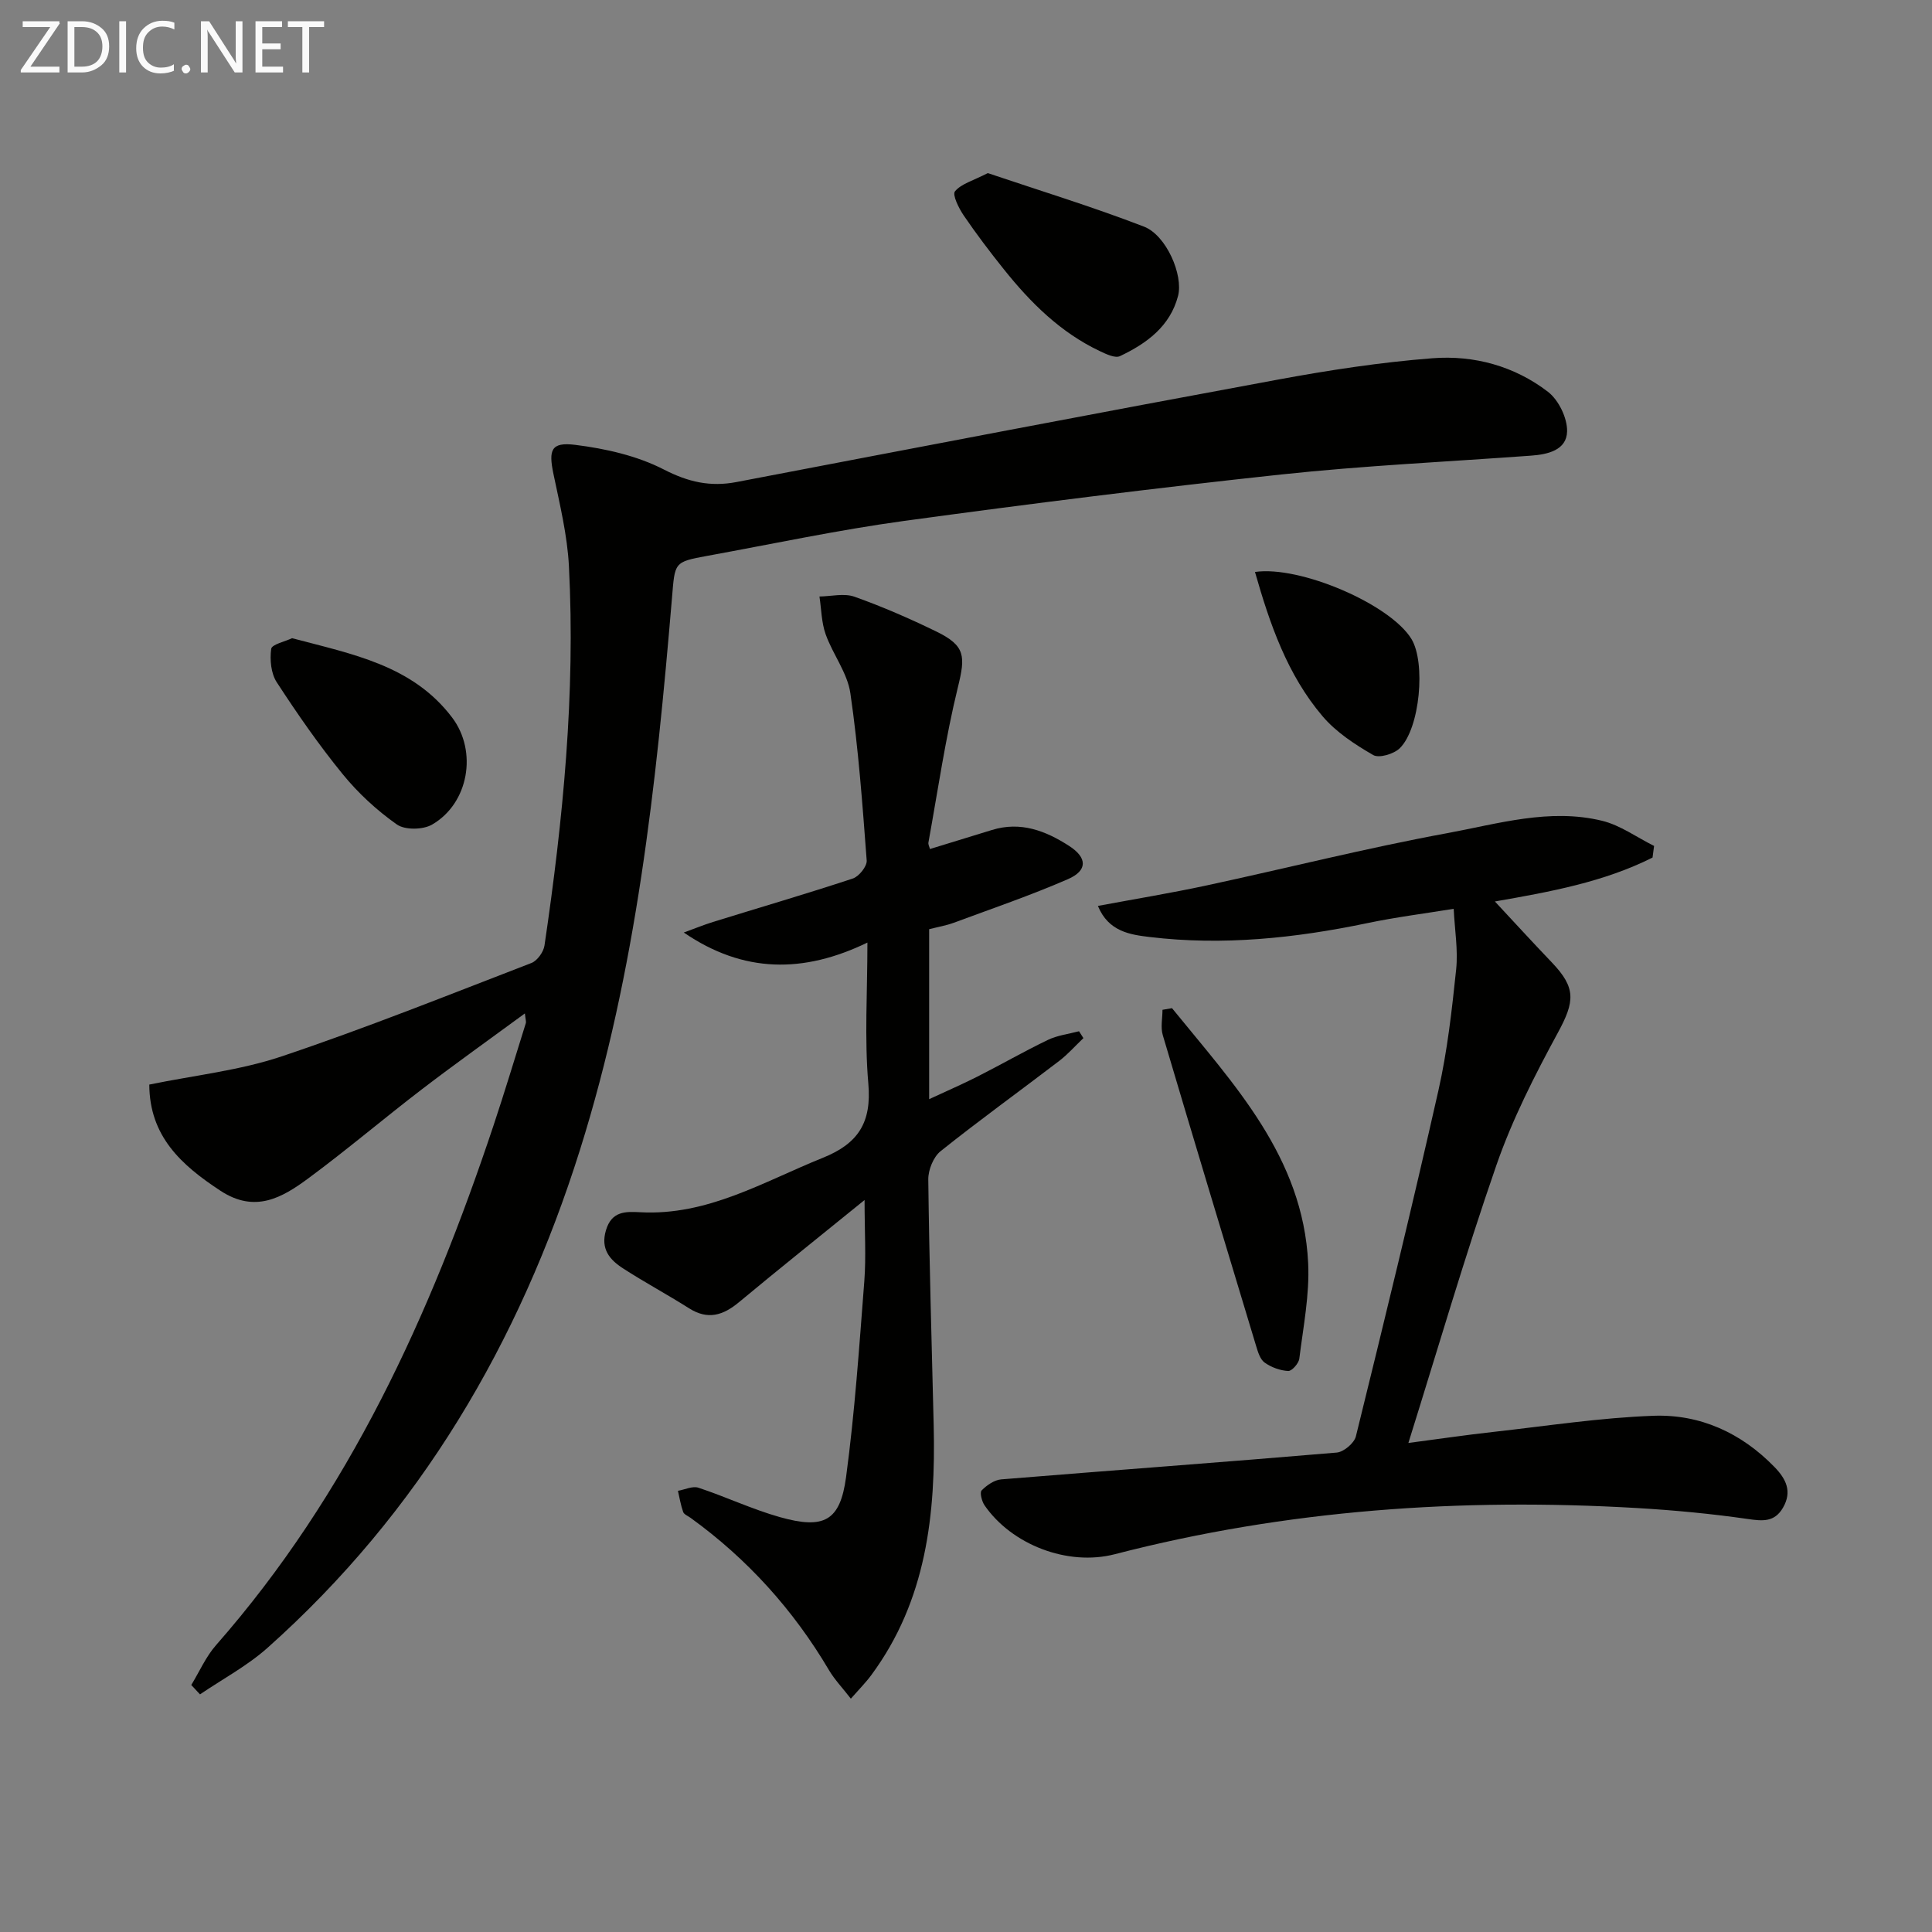 <svg enable-background="new 0 0 400 400" viewBox="0 0 400 400" xmlns="http://www.w3.org/2000/svg"><rect x="0" y="0" width="400" height="400" fill="#808080" stroke="none"/><path d="m39.6 348.86c1.69-2.76 3.01-5.84 5.12-8.24 27.54-31.35 44.37-68.39 57.41-107.46 2.36-7.08 4.51-14.22 6.74-21.34.09-.29-.05-.65-.2-2-7.38 5.42-14.43 10.43-21.3 15.69-7.93 6.07-15.54 12.55-23.57 18.48-5.41 3.99-11 7.24-18.16 2.54-8.16-5.35-14.69-11.31-14.73-21.98 9.34-1.92 18.68-2.91 27.38-5.83 17.44-5.85 34.55-12.72 51.73-19.34 1.22-.47 2.51-2.28 2.71-3.62 3.85-26.04 6.42-52.19 5.06-78.54-.33-6.41-1.89-12.79-3.21-19.12-1.02-4.94-.51-6.62 4.5-6 6.27.78 12.81 2.25 18.37 5.11 5.06 2.6 9.61 3.63 15.04 2.59 37.34-7.14 74.67-14.3 112.05-21.2 10.6-1.96 21.31-3.6 32.04-4.43 8.58-.67 16.98 1.62 23.91 6.95 2.21 1.7 4.02 5.43 3.96 8.19-.09 3.89-3.98 4.78-7.51 5.03-17.24 1.26-34.53 2.06-51.71 3.9-26.08 2.8-52.12 6.07-78.11 9.62-13.63 1.87-27.12 4.75-40.66 7.22-7.03 1.28-6.71 1.36-7.34 8.79-3.25 38.57-7.36 77.06-19.04 114.19-12.56 39.95-33.19 75.03-64.71 103.12-4.19 3.73-9.28 6.44-13.96 9.62-.6-.65-1.21-1.29-1.81-1.94z" fill="#010100"/><path d="m179 248.45c-9.27 7.53-17.69 14.24-25.97 21.13-3.3 2.75-6.46 3.77-10.38 1.28-4.49-2.85-9.19-5.36-13.65-8.25-2.75-1.78-4.71-4.01-3.54-7.91 1.18-3.94 4-3.89 7.08-3.72 13.96.76 25.52-6.32 37.8-11.26 7.35-2.95 10.14-7.31 9.44-15.35-.82-9.38-.19-18.9-.19-29.22-13.21 6.39-25.63 6.39-38.02-2.08 2.02-.73 4.01-1.55 6.05-2.19 9.65-2.99 19.35-5.82 28.94-8.99 1.28-.42 2.97-2.53 2.88-3.73-.87-11.57-1.71-23.16-3.38-34.63-.61-4.23-3.64-8.05-5.12-12.22-.87-2.44-.88-5.19-1.28-7.81 2.43-.03 5.09-.72 7.24.04 5.77 2.05 11.43 4.52 16.94 7.2 6.08 2.96 6.06 5.12 4.48 11.55-2.59 10.58-4.15 21.42-6.1 32.15-.07.41.2.88.32 1.34 4.35-1.33 8.59-2.63 12.83-3.94 5.93-1.83 11.1.15 15.98 3.3 3.76 2.42 3.88 5.09-.27 6.89-7.72 3.36-15.72 6.09-23.62 9.02-1.55.57-3.2.85-5.09 1.33v35.19c3.56-1.66 6.84-3.07 10.01-4.68 4.89-2.48 9.65-5.22 14.58-7.59 1.98-.95 4.28-1.22 6.44-1.79.3.47.61.95.91 1.42-1.66 1.58-3.2 3.33-5.01 4.72-8.17 6.25-16.53 12.27-24.56 18.69-1.49 1.19-2.57 3.88-2.55 5.85.2 16.97.71 33.94 1.12 50.91.44 18.42-1.5 36.25-12.91 51.7-1.14 1.55-2.52 2.93-4.24 4.89-1.77-2.28-3.37-3.95-4.52-5.89-7.38-12.5-16.9-23.04-28.67-31.55-.54-.39-1.35-.7-1.53-1.22-.5-1.4-.74-2.9-1.08-4.37 1.43-.25 3.04-1.05 4.25-.64 5.66 1.87 11.09 4.45 16.81 6.07 9.18 2.59 12.52.85 13.75-8.28 1.81-13.46 2.73-27.05 3.78-40.61.38-5.04.05-10.15.05-16.75z" fill="#010100"/><path d="m342.14 177.55c-10.06 5.05-21.04 7.07-32.64 9.09 4.01 4.3 7.86 8.51 11.8 12.63 5.04 5.27 4.75 8.08 1.24 14.54-4.8 8.84-9.43 17.93-12.72 27.41-6.52 18.78-12.08 37.9-18.23 57.53 6.05-.79 11.82-1.65 17.62-2.29 11.04-1.23 22.07-2.94 33.15-3.34 9.63-.34 18.14 3.53 25.01 10.59 2.42 2.49 3.72 5.08 1.78 8.44-1.75 3.02-4.19 2.79-7.29 2.34-7.56-1.09-15.19-1.81-22.81-2.26-36.54-2.14-72.67.34-108.23 9.55-9.81 2.54-21.39-2-26.98-10.12-.57-.83-1.03-2.65-.6-3.09 1.06-1.07 2.62-2.16 4.05-2.28 23.15-1.89 46.32-3.58 69.46-5.55 1.45-.12 3.62-1.95 3.97-3.35 5.87-23.82 11.68-47.66 17.08-71.58 1.86-8.23 2.8-16.69 3.68-25.09.42-4-.29-8.12-.51-12.56-5.96.97-12.01 1.73-17.96 2.98-14.87 3.1-29.83 4.67-44.96 2.86-4.02-.48-8.56-1.1-10.74-6.44 7.78-1.45 15.07-2.65 22.27-4.19 16.71-3.59 33.29-7.79 50.09-10.88 10.51-1.94 21.17-5.2 32.01-2.56 3.79.92 7.19 3.43 10.78 5.21-.11.8-.21 1.61-.32 2.41z" fill="#010100"/><path d="m204.51 35.84c10.56 3.56 21.6 6.94 32.34 11.08 4.63 1.79 8.18 10.04 7.05 14.36-1.65 6.31-6.52 9.84-12.02 12.45-1 .48-2.85-.41-4.14-1.02-8.15-3.85-14.37-10.03-19.9-16.95-2.9-3.62-5.71-7.33-8.32-11.16-1.01-1.49-2.39-4.27-1.8-4.99 1.29-1.56 3.73-2.19 6.79-3.77z" fill="#010100"/><path d="m242.65 208.73c12.78 15.75 27.13 30.77 28.19 52.77.32 6.56-1.02 13.21-1.83 19.79-.12.99-1.55 2.6-2.3 2.56-1.67-.09-3.51-.76-4.88-1.74-.95-.68-1.4-2.24-1.78-3.49-6.48-21.42-12.95-42.85-19.31-64.31-.48-1.61-.06-3.49-.06-5.24.66-.12 1.31-.23 1.97-.34z" fill="#010100"/><path d="m60.47 132.13c12.5 3.32 24.94 5.59 33.14 16.43 5.3 7.01 3.43 17.78-4.15 22.16-1.88 1.09-5.61 1.16-7.29-.02-4.15-2.92-8.01-6.48-11.22-10.42-4.93-6.04-9.39-12.48-13.65-19.02-1.2-1.84-1.46-4.68-1.15-6.93.14-.92 2.86-1.5 4.32-2.2z" fill="#010100"/><path d="m259.83 118.42c9.24-1.37 27.94 6.63 32.38 13.85 3 4.88 1.8 18.52-2.4 22.64-1.22 1.2-4.3 2.12-5.51 1.41-3.79-2.19-7.67-4.73-10.47-8.02-7.32-8.61-10.93-19.12-14-29.88z" fill="#010100"/><g fill="#fafafa"><path d="m12.4 4.8-6.1 9h6v1.2h-8v-.5l6.1-8.9h-5.7v-1.2h7.6v.4z"/><path d="m14 15v-10.6h3c1.6 0 2.9.5 4 1.4s1.6 2.2 1.6 3.8-.5 3-1.6 3.9-2.4 1.5-4 1.5zm1.4-9.4v8.2h1.6c1.3 0 2.4-.4 3.1-1.1s1.1-1.8 1.1-3.1-.4-2.3-1.2-3-1.8-1-3.1-1z"/><path d="m26.1 4.4v10.6h-1.4v-10.6z"/><path d="m36.1 14.6c-.8.4-1.8.6-2.9.6-1.5 0-2.7-.5-3.6-1.4s-1.4-2.2-1.4-3.8c0-1.7.5-3.1 1.5-4.1s2.3-1.6 3.9-1.6c1 0 1.8.1 2.5.4v1.4c-.8-.4-1.6-.6-2.5-.6-1.2 0-2.1.4-2.9 1.2s-1.1 1.8-1.1 3.2c0 1.3.3 2.3 1 3s1.6 1.1 2.7 1.1c1 0 2-.2 2.7-.7v1.3z"/><path d="m37.6 14.3c0-.2.1-.5.3-.6s.4-.3.6-.3c.3 0 .5.1.6.3s.3.4.3.6-.1.4-.3.6-.4.3-.6.3c-.3 0-.5-.1-.6-.3s-.3-.4-.3-.6z"/><path d="m50.2 15h-1.6l-5.3-8.2c-.2-.2-.3-.5-.4-.7 0 .2.1.7.1 1.5v7.4h-1.4v-10.6h1.7l5.2 8.1c.2.4.4.6.4.7 0-.3-.1-.8-.1-1.5v-7.3h1.4z"/><path d="m58.6 15h-5.7v-10.6h5.5v1.2h-4.1v3.4h3.8v1.2h-3.8v3.6h4.3z"/><path d="m67.1 5.6h-3.1v9.4h-1.4v-9.4h-3v-1.2h7.5z"/></g></svg>